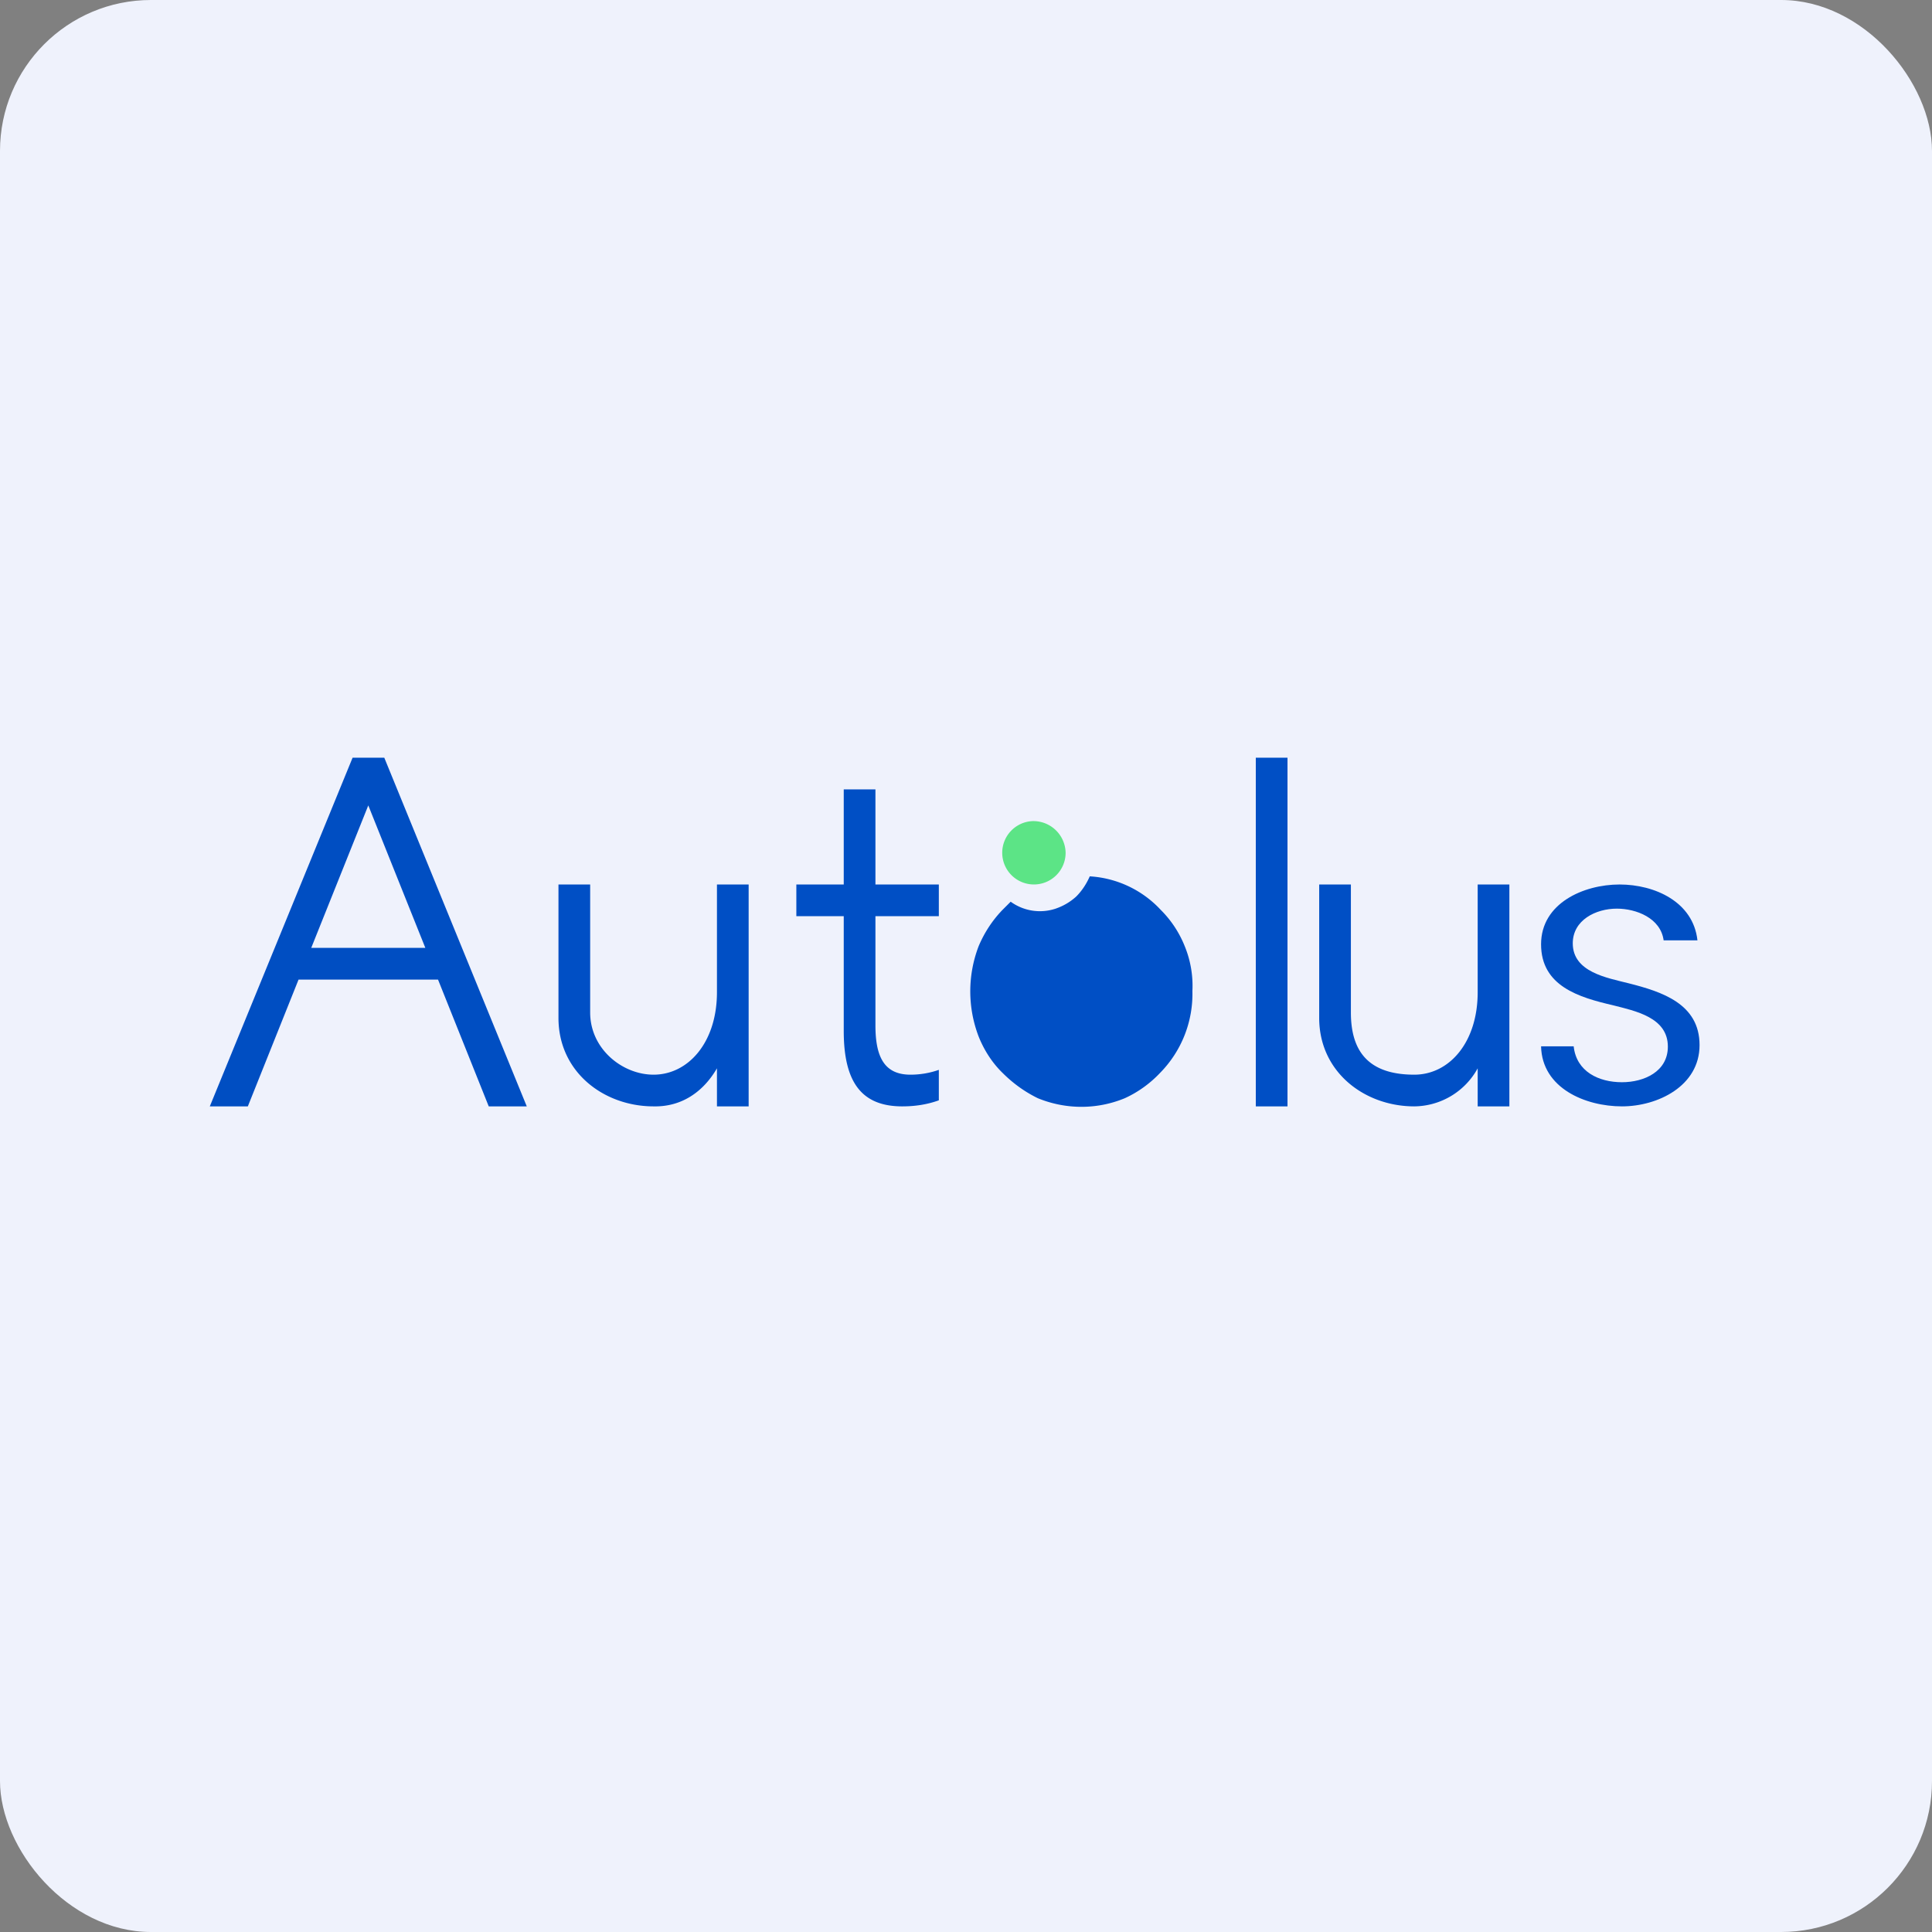 <!-- by FastBull --><svg xmlns="http://www.w3.org/2000/svg" width="64" height="64" viewBox="0 0 64 64"><rect x="0" y="0" width="64" height="64" fill="#808080" stroke="none"/><rect x="0" y="0" width="64" height="64" rx="5" ry="5" fill="#eff2fc" /><path fill="#eff2fc" d="M 2.75,2 L 61.55,2 L 61.55,60.80 L 2.75,60.80 L 2.75,2" /><path d="M 21.65,36.65 C 22.57,36.67 23.29,36.18 23.75,35.39 L 23.75,36.65 L 24.80,36.65 L 24.80,29.30 L 23.75,29.30 L 23.75,32.87 C 23.75,34.53 22.80,35.60 21.65,35.60 C 20.62,35.60 19.55,34.75 19.55,33.54 L 19.55,29.30 L 18.50,29.30 L 18.50,33.72 C 18.50,35.52 20.01,36.65 21.65,36.65 M 29.89,36.65 C 30.31,36.65 30.71,36.59 31.10,36.45 L 31.10,35.44 C 30.79,35.55 30.47,35.60 30.16,35.60 C 29.30,35.60 29,35.02 29,33.97 L 29,30.35 L 31.10,30.35 L 31.10,29.30 L 29,29.30 L 29,26.15 L 27.95,26.15 L 27.95,29.30 L 26.38,29.30 L 26.38,30.35 L 27.95,30.35 L 27.95,34.15 C 27.95,35.85 28.54,36.65 29.89,36.65 M 42.65,25.10 L 41.60,25.10 L 41.60,36.65 L 42.65,36.65 L 42.65,25.10 M 46.85,36.65 A 2.42,2.42 0 0,0 48.95,35.39 L 48.95,36.65 L 50,36.65 L 50,29.30 L 48.95,29.30 L 48.95,32.87 C 48.95,34.53 48.01,35.60 46.85,35.60 C 45.27,35.60 44.75,34.76 44.75,33.54 L 44.75,29.30 L 43.70,29.30 L 43.70,33.72 C 43.70,35.52 45.21,36.65 46.85,36.65 M 39.24,31.33 A 3.55,3.55 0 0,0 38.45,30.14 A 3.49,3.49 0 0,0 36.10,29.03 C 35.99,29.28 35.84,29.51 35.65,29.70 C 35.45,29.88 35.23,30.01 34.97,30.10 A 1.65,1.65 0 0,1 33.48,29.87 L 33.21,30.14 C 32.88,30.48 32.61,30.89 32.42,31.34 A 4.18,4.18 0 0,0 32.42,34.34 C 32.60,34.79 32.87,35.21 33.21,35.54 C 33.56,35.89 33.95,36.17 34.38,36.38 C 35.31,36.76 36.34,36.76 37.26,36.38 C 37.70,36.18 38.10,35.89 38.43,35.54 A 3.73,3.73 0 0,0 39.50,32.83 A 3.46,3.46 0 0,0 39.24,31.33" fill="#004fc5" /><path d="M 34.21,27.20 A 1.05,1.05 0 1,0 35.30,28.25 A 1.07,1.07 0 0,0 34.21,27.20" fill="#5ce486" /><path fill-rule="evenodd" d="M 12.72,25.10 L 11.68,25.10 L 6.95,36.65 L 8.21,36.65 L 9.89,32.45 L 14.51,32.45 L 16.19,36.65 L 17.45,36.65 L 12.73,25.10 M 14.09,31.40 L 12.20,26.68 L 10.31,31.40 L 14.09,31.40" fill="#004ec2" /><path d="M 53.73,36.65 C 52.52,36.65 51.08,36.05 51.05,34.66 L 52.13,34.66 C 52.22,35.50 52.96,35.85 53.73,35.85 C 54.46,35.85 55.25,35.50 55.25,34.67 C 55.25,33.70 54.17,33.49 53.43,33.30 C 52.31,33.04 51.05,32.67 51.05,31.28 C 51.05,29.92 52.46,29.30 53.65,29.30 C 54.81,29.30 56.09,29.87 56.23,31.15 L 55.11,31.15 C 55.01,30.41 54.20,30.10 53.56,30.10 C 52.86,30.10 52.10,30.48 52.10,31.25 C 52.10,32.20 53.23,32.39 53.94,32.57 C 55.05,32.85 56.30,33.25 56.30,34.62 C 56.30,35.98 54.91,36.65 53.73,36.65 L 53.73,36.65" fill="#004ec2" /></svg>